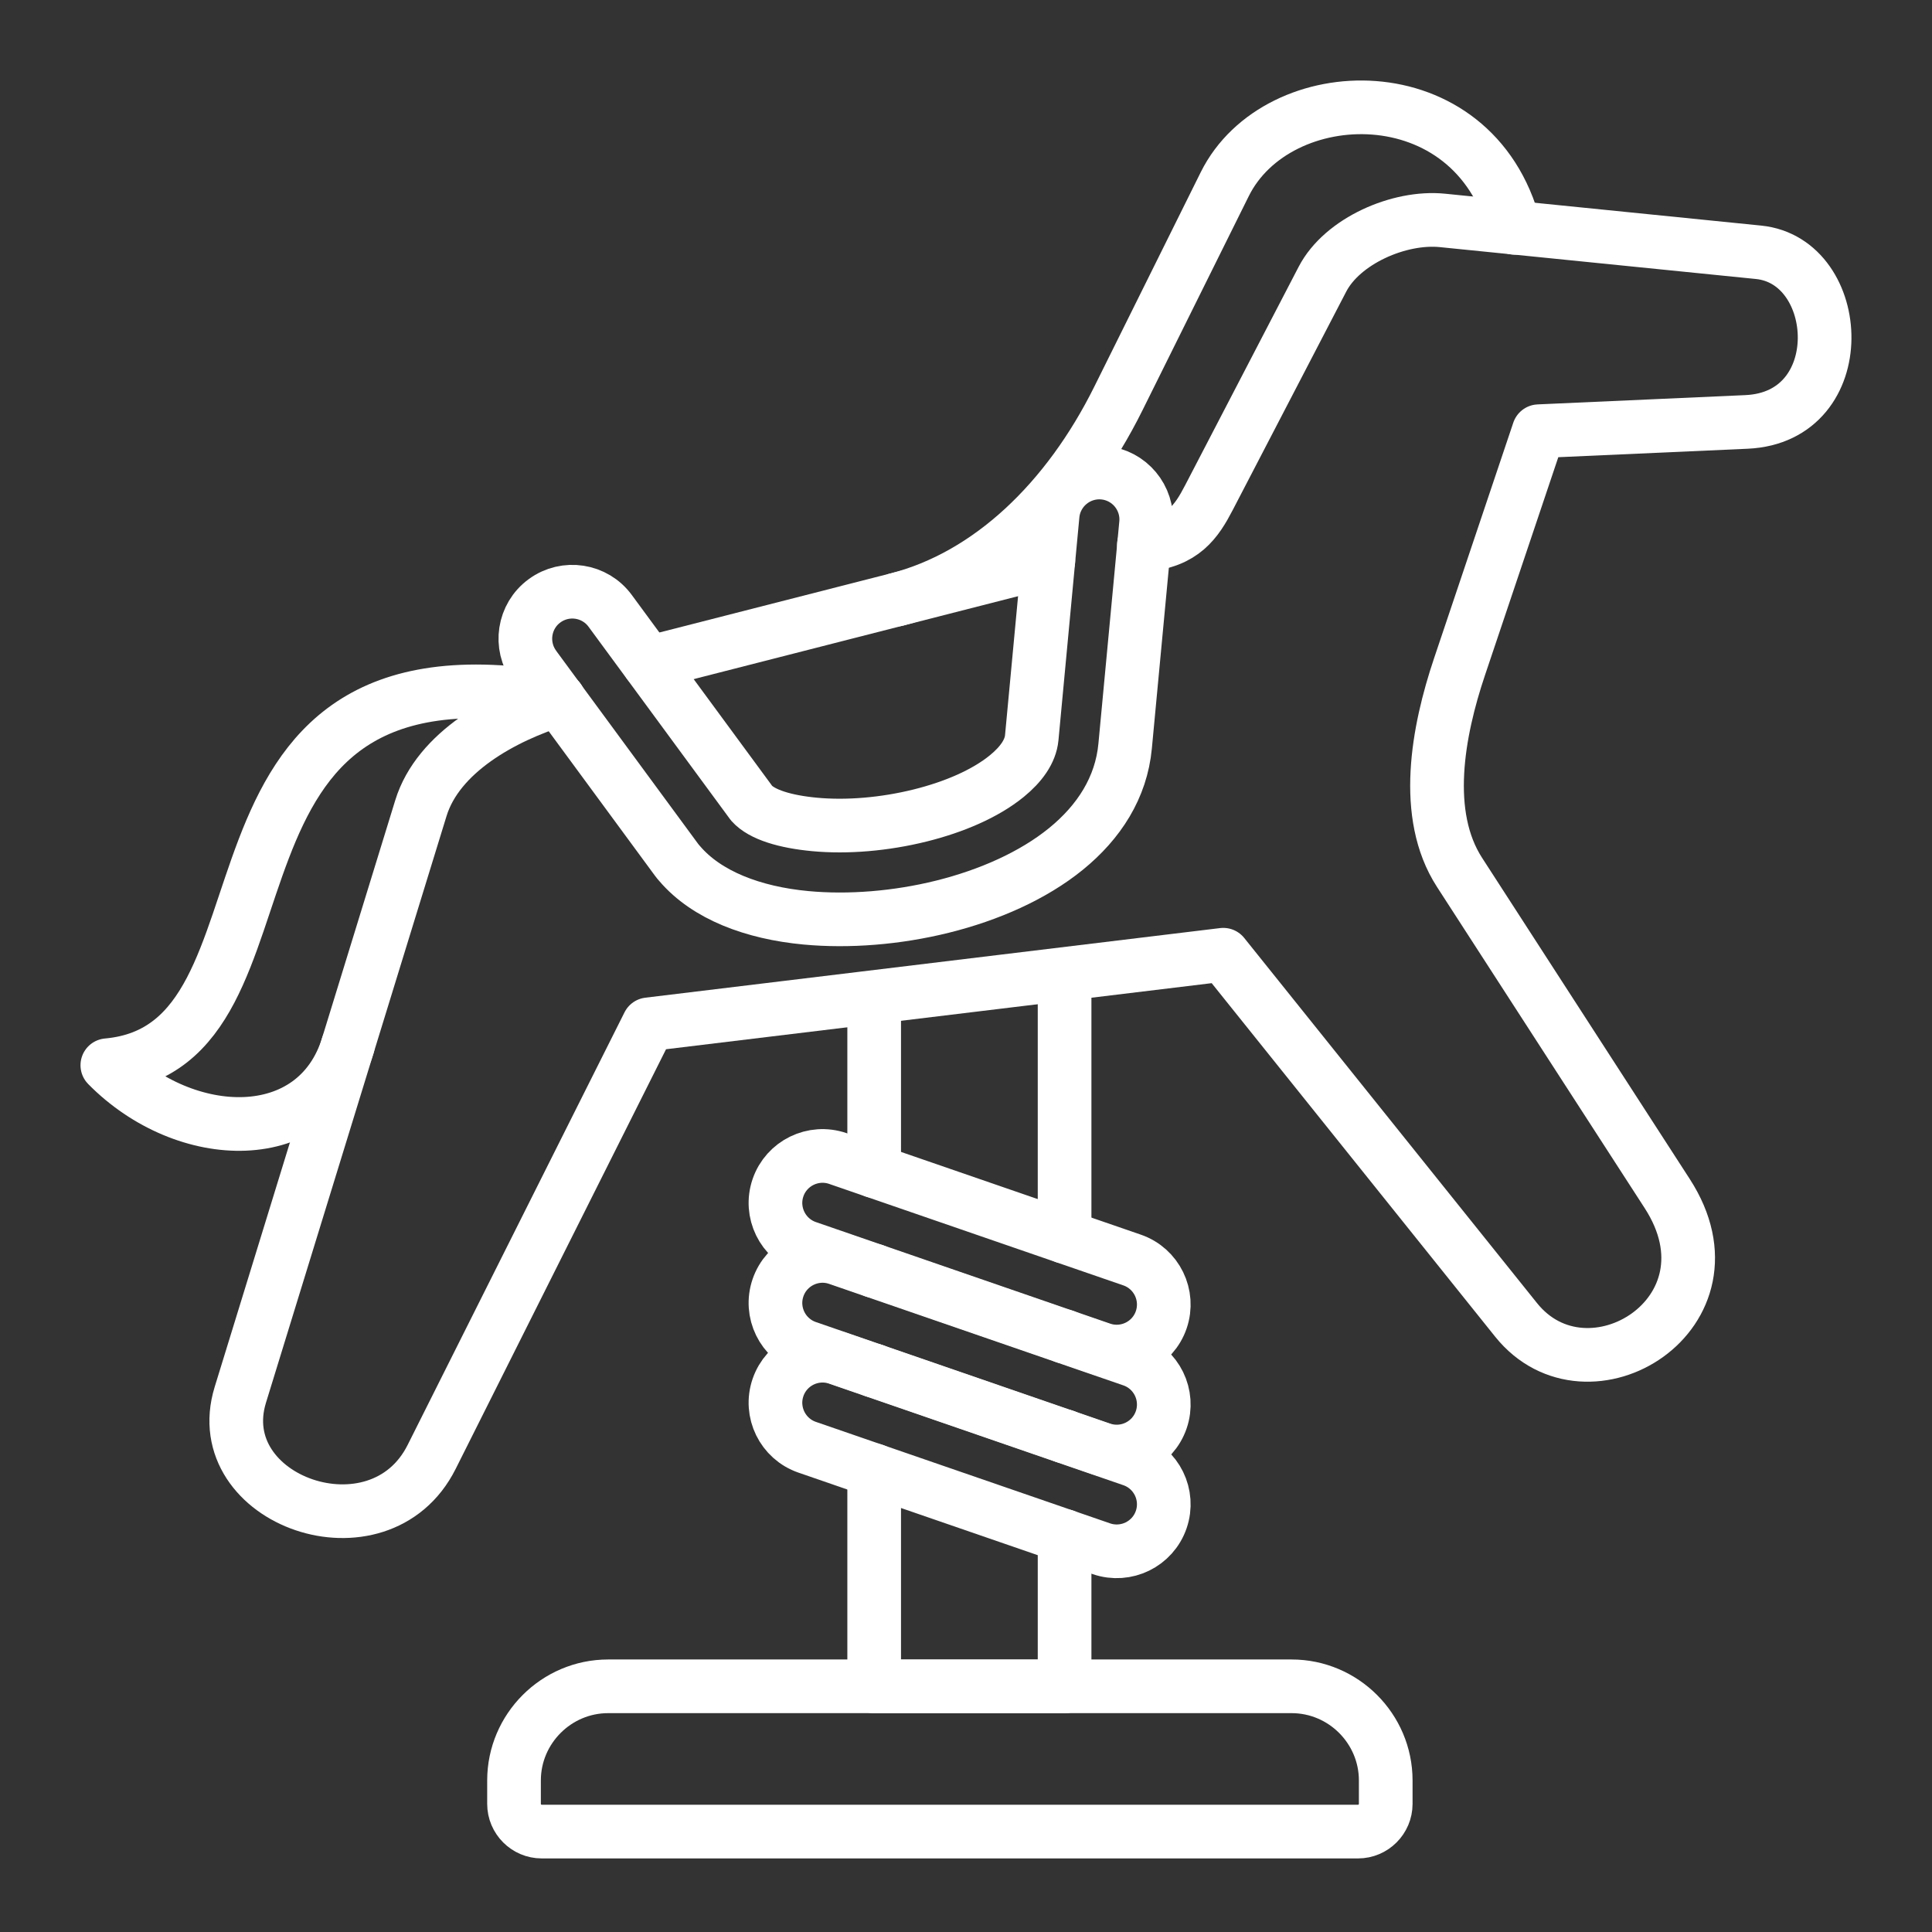 <svg width="36" height="36" viewBox="0 0 36 36" fill="none" xmlns="http://www.w3.org/2000/svg">
<rect x="0" y="0" width="36" height="36" fill="#333333" stroke="none"/>
<path fill-rule="evenodd" clip-rule="evenodd" d="M10.094 34.129H25.305C25.589 34.129 25.821 33.897 25.821 33.613V33.176C25.821 32.211 25.032 31.422 24.067 31.422H11.332C10.368 31.422 9.578 32.211 9.578 33.176V33.613C9.578 33.897 9.81 34.129 10.094 34.129V34.129Z" stroke="white" stroke-miterlimit="22.926" stroke-linecap="round" stroke-linejoin="round"/>
<path fill-rule="evenodd" clip-rule="evenodd" d="M9.958 12.418C9.673 12.028 9.757 11.48 10.147 11.195C10.537 10.909 11.085 10.994 11.37 11.383L14.006 14.968C14.197 15.181 14.633 15.311 15.176 15.362C15.783 15.419 16.481 15.36 17.143 15.196C17.776 15.039 18.357 14.79 18.76 14.462C19.026 14.245 19.201 14.002 19.225 13.747L19.614 9.6C19.658 9.119 20.083 8.765 20.563 8.808C21.044 8.852 21.398 9.277 21.355 9.757L20.965 13.904C20.892 14.676 20.48 15.316 19.862 15.819C19.251 16.316 18.428 16.68 17.56 16.895C16.72 17.104 15.817 17.177 15.018 17.102C14.034 17.01 13.17 16.683 12.665 16.092C12.644 16.069 12.624 16.045 12.605 16.019L9.957 12.418H9.958Z" stroke="white" stroke-miterlimit="22.926" stroke-linecap="round" stroke-linejoin="round"/>
<path d="M12.086 12.353L19.534 10.449" stroke="white" stroke-miterlimit="22.926" stroke-linecap="round" stroke-linejoin="round"/>
<path d="M10.412 13.033C9.378 13.353 8.164 14.016 7.843 15.058L4.478 25.991C3.872 27.963 7.066 29.097 8.043 27.148L12.084 19.087L22.794 17.79L28.25 24.594C29.584 26.257 32.51 24.472 31.066 22.24L27.196 16.255C26.503 15.182 26.789 13.634 27.196 12.424L28.672 8.035L32.543 7.862C34.528 7.773 34.366 4.862 32.767 4.701L26.877 4.107C26.076 4.026 25.013 4.488 24.642 5.202L22.527 9.272C22.297 9.715 22.045 10.096 21.315 10.153" stroke="white" stroke-miterlimit="22.926" stroke-linecap="round" stroke-linejoin="round"/>
<path d="M6.483 19.478C5.889 21.409 3.454 21.326 2 19.849C5.892 19.498 3.079 11.71 10.412 13.034" stroke="white" stroke-miterlimit="22.926" stroke-linecap="round" stroke-linejoin="round"/>
<path d="M16.707 11.172C18.439 10.73 19.898 9.321 20.838 7.428L22.822 3.431C23.799 1.463 27.463 1.336 28.22 4.245" stroke="white" stroke-miterlimit="22.926" stroke-linecap="round" stroke-linejoin="round"/>
<path fill-rule="evenodd" clip-rule="evenodd" d="M15.042 25.108C14.584 24.951 14.34 24.453 14.497 23.995C14.654 23.537 15.153 23.293 15.611 23.45L21.093 25.341C21.551 25.498 21.795 25.997 21.638 26.455C21.481 26.913 20.982 27.157 20.524 27L15.042 25.108H15.042Z" stroke="white" stroke-miterlimit="22.926" stroke-linecap="round" stroke-linejoin="round"/>
<path fill-rule="evenodd" clip-rule="evenodd" d="M15.042 23.245C14.584 23.088 14.34 22.589 14.497 22.131C14.654 21.674 15.153 21.43 15.611 21.587L21.093 23.478C21.551 23.635 21.795 24.134 21.638 24.592C21.481 25.05 20.982 25.294 20.524 25.137L15.042 23.245H15.042Z" stroke="white" stroke-miterlimit="22.926" stroke-linecap="round" stroke-linejoin="round"/>
<path fill-rule="evenodd" clip-rule="evenodd" d="M15.042 26.968C14.584 26.811 14.34 26.312 14.497 25.854C14.654 25.396 15.153 25.152 15.611 25.309L21.093 27.201C21.551 27.358 21.795 27.857 21.638 28.314C21.481 28.772 20.982 29.016 20.524 28.859L15.042 26.968H15.042Z" stroke="white" stroke-miterlimit="22.926" stroke-linecap="round" stroke-linejoin="round"/>
<path d="M16.289 18.645V21.821M16.289 23.675V23.683M16.289 25.537V25.542M16.289 27.397V31.424H19.837V28.621M19.837 26.766V26.761M19.837 24.907V24.899M19.837 23.044V18.27" stroke="white" stroke-miterlimit="22.926" stroke-linecap="round" stroke-linejoin="round"/>
</svg>
